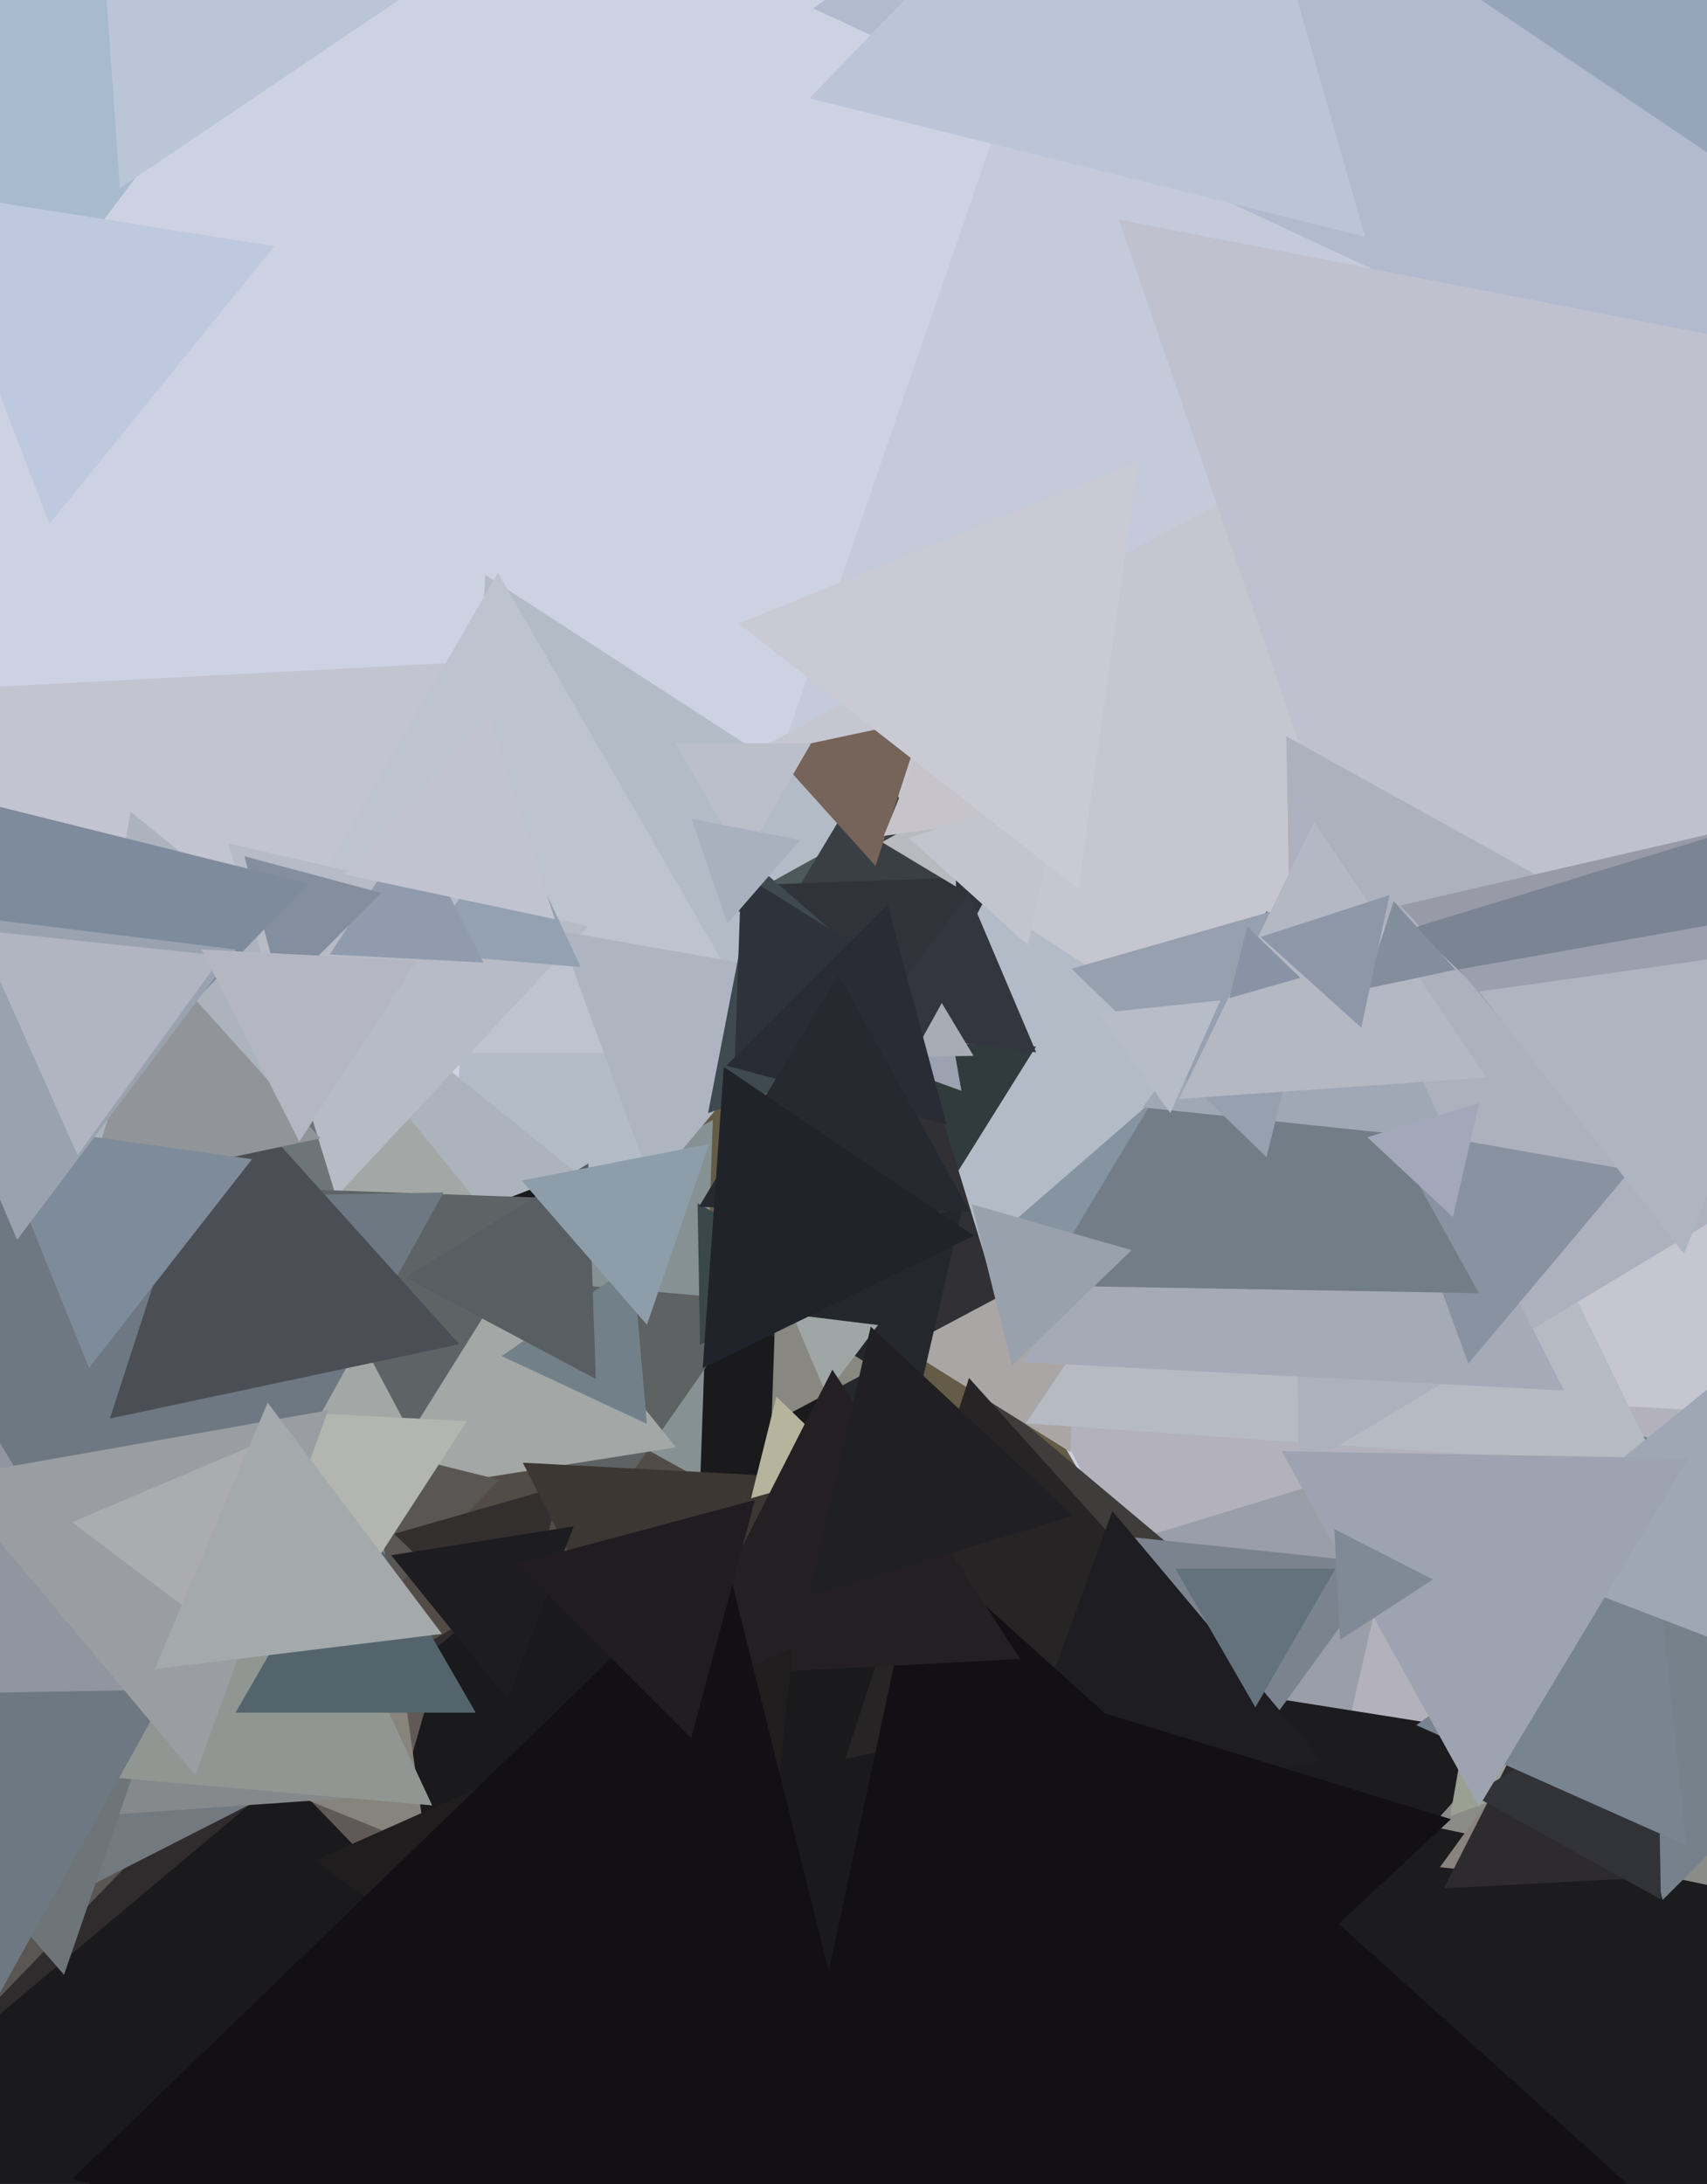 <svg xmlns="http://www.w3.org/2000/svg" width="480px" height="614px">
  <rect width="480" height="614" fill="rgb(205,210,227)"/>
  <polygon points="691.71,218.345 183.342,317.162 351.948,-172.507" fill="rgb(196,202,218)"/>
  <polygon points="485.936,430.834 170.131,233.497 498.933,58.67" fill="rgb(197,198,207)"/>
  <polygon points="371.778,314.478 121.768,441.865 136.454,161.657" fill="rgb(179,187,199)"/>
  <polygon points="504.949,131.171 228.67,2.339 478.381,-172.51" fill="rgb(177,186,206)"/>
  <polygon points="303.603,414.0 130.397,414.0 217,264.0" fill="rgb(101,92,72)"/>
  <polygon points="384.72,571.836 290.36,386.643 497.921,397.521" fill="rgb(178,177,188)"/>
  <polygon points="-1.334,102.307 -64.273,-45.969 95.607,-26.338" fill="rgb(167,186,206)"/>
  <polygon points="980.435,904.743 -77.591,1398.108 24.155,235.149" fill="rgb(26,25,27)"/>
  <polygon points="371.712,517.204 290.64,441.603 396.648,409.193" fill="rgb(154,158,168)"/>
  <polygon points="390.78,746.858 282.777,465.498 580.443,512.644" fill="rgb(28,28,30)"/>
  <polygon points="45.443,346.857 -52.665,195.785 127.222,186.358" fill="rgb(194,196,207)"/>
  <polygon points="-15.753,579.462 -53.348,366.244 150.101,440.294" fill="rgb(48,44,46)"/>
  <polygon points="487.157,531.457 402.447,513.451 460.396,449.093" fill="rgb(139,139,138)"/>
  <polygon points="106.5,526.079 69.201,487.455 121.3,474.466" fill="rgb(96,89,87)"/>
  <polygon points="467.518,534.172 430.31,395.31 569.172,432.518" fill="rgb(118,129,140)"/>
  <polygon points="242.12,276.865 205.004,254.564 242.876,233.571" fill="rgb(76,90,91)"/>
  <polygon points="196.516,427.392 101.04,367.732 200.445,314.877" fill="rgb(134,145,147)"/>
  <polygon points="438.711,499.299 407.787,510.555 413.502,478.146" fill="rgb(156,160,147)"/>
  <polygon points="428.733,393.414 284.617,343.791 399.65,243.794" fill="rgb(134,147,160)"/>
  <polygon points="353.149,454.724 262.004,487.898 278.847,392.377" fill="rgb(62,61,60)"/>
  <polygon points="217.942,296.0 62.058,296.0 140,161.0" fill="rgb(189,195,207)"/>
  <polygon points="100.487,473.85 98.523,361.284 196.99,415.866" fill="rgb(83,76,70)"/>
  <polygon points="423.983,379.436 314.586,61.725 644.431,125.84" fill="rgb(191,193,206)"/>
  <polygon points="165.991,430.825 132.319,358.615 211.69,365.56" fill="rgb(95,98,98)"/>
  <polygon points="254.604,352.976 222.078,291.803 291.318,294.221" fill="rgb(49,59,62)"/>
  <polygon points="161.855,329.548 11.473,387.275 36.672,228.177" fill="rgb(173,179,189)"/>
  <polygon points="190.089,406.895 37.834,431.01 93.077,287.096" fill="rgb(163,167,166)"/>
  <polygon points="-34.079,596.693 -103.304,355.275 140.383,416.033" fill="rgb(89,86,83)"/>
  <polygon points="119.865,519.585 10.662,475.464 103.473,402.951" fill="rgb(134,132,124)"/>
  <polygon points="91.888,496.292 -34.66,560.771 -27.227,418.937" fill="rgb(114,121,127)"/>
  <polygon points="100.689,505.33 -58.271,516.446 11.582,373.224" fill="rgb(133,137,140)"/>
  <polygon points="18.003,555.207 -154.719,356.514 103.716,306.279" fill="rgb(109,117,121)"/>
  <polygon points="121.521,507.577 2.465,497.161 71.014,399.263" fill="rgb(145,150,147)"/>
  <polygon points="383.899,66.603 227.603,27.634 339.499,-88.238" fill="rgb(187,197,215)"/>
  <polygon points="270.355,306.683 226.41,290.689 262.235,260.628" fill="rgb(156,162,175)"/>
  <polygon points="287.568,388.1 203.185,368.619 262.248,305.281" fill="rgb(48,48,53)"/>
  <polygon points="94.503,336.462 64.119,237.08 165.378,260.458" fill="rgb(182,187,197)"/>
  <polygon points="196.849,378.116 196.154,338.285 230.996,357.599" fill="rgb(58,72,76)"/>
  <polygon points="183.359,333.332 157.294,261.717 232.346,274.951" fill="rgb(174,181,193)"/>
  <polygon points="133.775,481.5 66.225,481.5 100,423.0" fill="rgb(83,100,109)"/>
  <polygon points="270.858,256.936 220.636,256.059 246.506,213.004" fill="rgb(58,62,69)"/>
  <polygon points="338.774,509.726 303.549,430.611 389.677,439.663" fill="rgb(123,132,142)"/>
  <polygon points="250.291,302.977 216.331,248.63 280.378,246.393" fill="rgb(49,51,59)"/>
  <polygon points="301.023,408.254 254.019,378.883 302.957,352.862" fill="rgb(170,166,165)"/>
  <polygon points="442.798,528.931 404.902,524.948 427.3,494.121" fill="rgb(136,131,124)"/>
  <polygon points="115.43,402.973 78.838,334.154 156.733,336.874" fill="rgb(94,99,102)"/>
  <polygon points="181.913,400.298 141.099,381.266 177.988,355.436" fill="rgb(114,129,137)"/>
  <polygon points="33.698,52.928 26.448,-50.742 119.854,-5.185" fill="rgb(187,197,216)"/>
  <polygon points="466.391,412.597 288.424,400.152 388.185,252.251" fill="rgb(181,186,195)"/>
  <polygon points="254.28,410.165 201.076,360.552 270.644,339.283" fill="rgb(36,39,43)"/>
  <polygon points="266.247,289.823 199.102,312.943 212.652,243.234" fill="rgb(62,74,80)"/>
  <polygon points="365.308,413.08 361.71,206.997 541.982,306.923" fill="rgb(173,177,190)"/>
  <polygon points="145.718,464.915 110.832,431.226 157.45,417.858" fill="rgb(52,47,47)"/>
  <polygon points="468.172,334.385 393.753,254.581 500.075,230.034" fill="rgb(152,154,167)"/>
  <polygon points="439.803,390.928 287.591,382.951 370.606,255.121" fill="rgb(164,171,183)"/>
  <polygon points="412.88,383.377 388.592,316.646 458.527,328.977" fill="rgb(136,146,161)"/>
  <polygon points="268.787,249.245 248.002,236.756 269.211,225" fill="rgb(184,186,192)"/>
  <polygon points="163.298,271.913 118.436,267.988 144.266,231.099" fill="rgb(148,161,178)"/>
  <polygon points="347.819,471.086 237.696,494.493 272.486,387.42" fill="rgb(39,36,37)"/>
  <polygon points="245.988,384.663 216.932,400.113 218.08,367.224" fill="rgb(136,136,128)"/>
  <polygon points="459.621,528.074 406.001,530.884 430.378,483.042" fill="rgb(45,43,46)"/>
  <polygon points="415.859,363.568 292.902,361.421 356.239,256.011" fill="rgb(114,125,136)"/>
  <polygon points="371.804,495.127 281.4,511.068 312.797,424.805" fill="rgb(30,29,33)"/>
  <polygon points="253.981,274.082 206.573,299.289 208.446,245.629" fill="rgb(46,50,58)"/>
  <polygon points="467.026,534.001 414.005,504.611 465.968,473.388" fill="rgb(49,51,56)"/>
  <polygon points="246.198,243.454 217.224,211.275 259.579,202.272" fill="rgb(118,99,89)"/>
  <polygon points="195.755,506.915 147.002,411.232 254.242,416.853" fill="rgb(61,55,51)"/>
  <polygon points="293.107,228.74 248.512,235.007 265.381,193.253" fill="rgb(198,196,202)"/>
  <polygon points="353.0,480.0 330.483,441.0 375.517,441.0" fill="rgb(100,114,126)"/>
  <polygon points="99.221,448.953 72.485,396.482 131.294,399.564" fill="rgb(179,181,176)"/>
  <polygon points="407.451,320.389 321.323,311.337 372.226,241.274" fill="rgb(160,168,181)"/>
  <polygon points="487.987,48.231 406.139,-6.976 494.874,-50.255" fill="rgb(151,165,186)"/>
  <polygon points="239.495,413.113 211.191,421.229 218.314,392.659" fill="rgb(183,180,158)"/>
  <polygon points="460.569,616.642 201.946,700.674 258.484,434.684" fill="rgb(18,15,21)"/>
  <polygon points="356.128,325.296 301.307,272.355 374.565,251.349" fill="rgb(150,160,175)"/>
  <polygon points="167.547,387.682 114.021,359.221 165.432,327.097" fill="rgb(89,94,98)"/>
  <polygon points="209.0,242.0 189.947,209.0 228.053,209.0" fill="rgb(186,191,202)"/>
  <polygon points="-0.4,560.977 -133.318,339.763 124.718,335.259" fill="rgb(109,120,131)"/>
  <polygon points="41.728,475.119 -58.716,476.872 -10.012,389.009" fill="rgb(144,149,159)"/>
  <polygon points="232.294,391.896 222.819,369.575 246.887,372.53" fill="rgb(158,167,165)"/>
  <polygon points="135.967,270.616 92.725,268.35 116.308,232.034" fill="rgb(144,156,173)"/>
  <polygon points="465.788,324.64 397.384,260.853 486.828,233.507" fill="rgb(123,132,147)"/>
  <polygon points="289.034,265.727 255.568,235.594 298.397,221.678" fill="rgb(195,197,206)"/>
  <polygon points="129.161,377.923 30.898,398.81 61.941,303.267" fill="rgb(75,78,84)"/>
  <polygon points="54.94,499.043 -15.201,415.453 92.261,396.504" fill="rgb(154,157,161)"/>
  <polygon points="291.362,295.851 243.226,289.94 272.412,251.209" fill="rgb(51,54,63)"/>
  <polygon points="474.214,518.833 398.263,485.017 465.523,436.15" fill="rgb(120,132,144)"/>
  <polygon points="417.94,302.919 331.548,308.96 369.512,231.122" fill="rgb(180,184,195)"/>
  <polygon points="156.01,258.42 96.713,245.816 137.277,200.765" fill="rgb(193,196,207)"/>
  <polygon points="286.896,466.423 190.034,471.5 234.069,385.077" fill="rgb(35,31,34)"/>
  <polygon points="309.195,603.592 278.804,471.954 408.001,511.454" fill="rgb(18,16,21)"/>
  <polygon points="470.377,344.18 410.257,272.531 502.366,256.289" fill="rgb(154,160,174)"/>
  <polygon points="408.555,342.17 384.487,319.726 415.958,310.104" fill="rgb(162,168,185)"/>
  <polygon points="329.091,312.89 308.729,284.865 343.18,281.244" fill="rgb(182,188,200)"/>
  <polygon points="273.746,296.848 256.428,297.15 264.825,282.002" fill="rgb(167,172,181)"/>
  <polygon points="90.091,320.052 24.017,334.096 44.891,269.852" fill="rgb(145,149,154)"/>
  <polygon points="365.644,274.903 345.664,280.632 350.692,260.465" fill="rgb(136,148,166)"/>
  <polygon points="79.047,279.216 68.737,240.737 107.216,251.047" fill="rgb(131,142,159)"/>
  <polygon points="25.016,384.582 -2.884,315.527 70.869,325.892" fill="rgb(126,139,154)"/>
  <polygon points="303.222,249.903 207.681,175.258 320.096,129.839" fill="rgb(201,202,212)"/>
  <polygon points="284.558,383.954 273.244,338.578 318.198,351.468" fill="rgb(153,161,173)"/>
  <polygon points="473.515,352.474 415.932,278.771 508.553,265.754" fill="rgb(174,180,192)"/>
  <polygon points="409.266,272.635 383.853,278.037 391.881,253.328" fill="rgb(131,142,157)"/>
  <polygon points="266.163,316.163 204.261,299.576 249.576,254.261" fill="rgb(41,44,52)"/>
  <polygon points="14.485,323.218 -14.16,223.32 86.676,248.462" fill="rgb(126,139,157)"/>
  <polygon points="533.423,480.623 421.85,437.794 514.727,362.583" fill="rgb(159,167,181)"/>
  <polygon points="207.573,609.651 88.466,523.115 222.962,463.234" fill="rgb(32,29,30)"/>
  <polygon points="142.693,477.631 109.993,437.249 161.314,429.12" fill="rgb(29,28,32)"/>
  <polygon points="301.847,426.123 227.31,448.911 244.843,372.966" fill="rgb(32,32,36)"/>
  <polygon points="415.848,507.99 360.427,408.007 474.725,410.003" fill="rgb(157,163,176)"/>
  <polygon points="272.715,340.662 196.517,339.332 235.768,274.007" fill="rgb(38,41,48)"/>
  <polygon points="4.81,348.56 -35.119,254.493 66.31,266.947" fill="rgb(154,162,176)"/>
  <polygon points="376.828,461.038 375.196,429.904 402.975,444.058" fill="rgb(128,138,151)"/>
  <polygon points="21.819,324.781 -6.361,261.489 62.542,268.731" fill="rgb(176,181,193)"/>
  <polygon points="265.115,682.743 20.367,612.563 203.519,435.695" fill="rgb(19,16,21)"/>
  <polygon points="194.353,488.637 145.363,439.647 212.284,421.716" fill="rgb(33,28,33)"/>
  <polygon points="181.915,372.43 146.689,331.907 199.396,321.662" fill="rgb(142,157,170)"/>
  <polygon points="204.565,259.669 194.415,230.191 225.019,236.14" fill="rgb(169,177,191)"/>
  <polygon points="273.881,347.418 197.6,384.623 203.52,299.959" fill="rgb(32,36,42)"/>
  <polygon points="65.894,462.377 20.246,427.978 72.86,405.645" fill="rgb(170,172,175)"/>
  <polygon points="84.168,320.952 56.647,266.938 117.185,270.11" fill="rgb(180,183,194)"/>
  <polygon points="382.798,288.923 354.481,263.426 390.721,251.651" fill="rgb(141,151,168)"/>
  <polygon points="13.927,147.286 -22.074,53.499 77.148,69.215" fill="rgb(190,200,223)"/>
  <polygon points="124.264,459.364 43.464,469.285 75.272,394.35" fill="rgb(164,169,172)"/>
</svg>